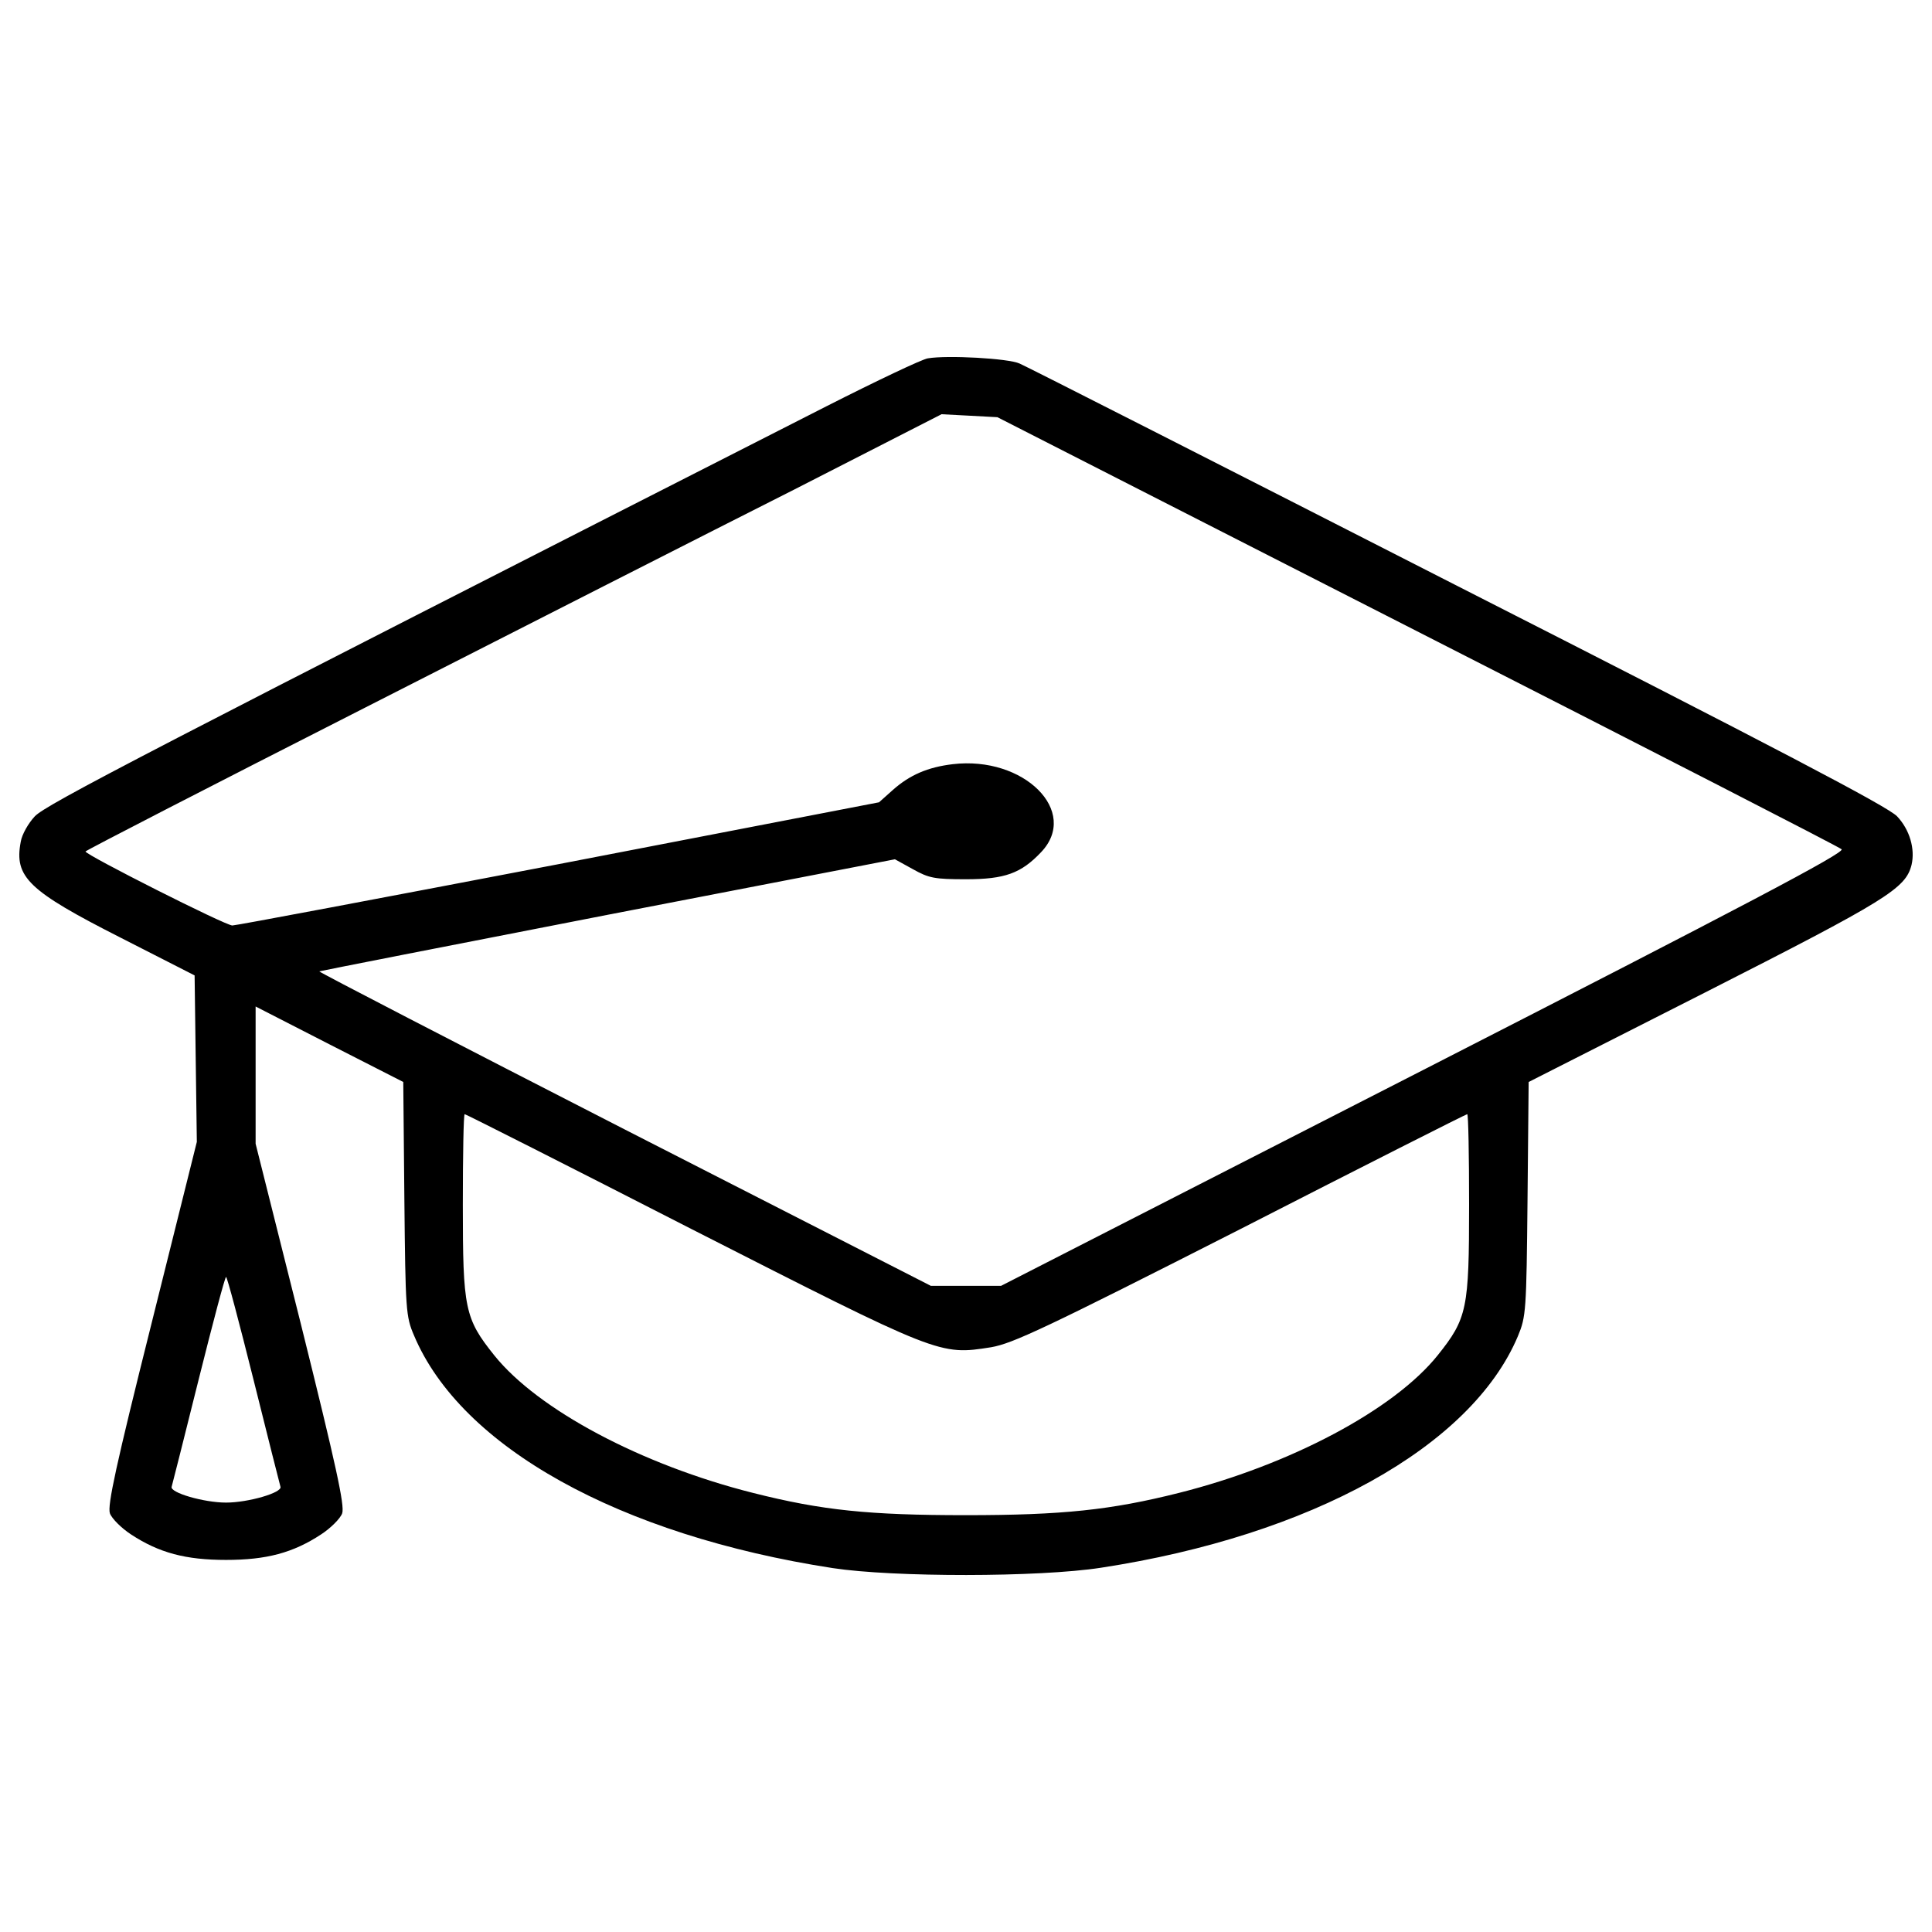<?xml version="1.0" encoding="utf-8"?>
<!-- Svg Vector Icons : http://www.onlinewebfonts.com/icon -->
<!DOCTYPE svg PUBLIC "-//W3C//DTD SVG 1.1//EN" "http://www.w3.org/Graphics/SVG/1.1/DTD/svg11.dtd">
<svg version="1.1" xmlns="http://www.w3.org/2000/svg" xmlns:xlink="http://www.w3.org/1999/xlink" x="0px" y="0px" viewBox="0 0 1000 1000" enable-background="new 0 0 1000 1000" xml:space="preserve">
<g><g transform="translate(0,511) scale(0.1,-0.1)"><path d="M4802.6,3255.2c-28.7-3.8-266.2-116.8-526.6-248.9C739.3,1206.3,237.6,945.9,180.1,884.6c-32.5-34.5-67-93.8-72.8-132.1c-34.5-181.9,38.3-252.8,517-495.9l383-195.3l5.7-430.8l5.8-430.8l-233.6-936.4c-185.7-741.1-229.8-945.9-216.4-986.2c9.6-26.8,59.4-76.6,109.1-109.1c145.5-95.7,283.4-132.1,492.1-132.1s346.6,36.4,492.1,132.1c49.8,32.5,99.6,82.3,109.1,109.1c13.4,40.2-30.6,243.2-214.5,982.3l-233.6,930.6v356.2v354.2L1704.3-295l383-195.3l5.7-605.1c5.7-576.4,7.7-608.9,49.8-706.6c243.2-578.3,1062.7-1034,2167.6-1204.5c314-47.9,1066.6-47.9,1388.3,1.9c1087.6,166.6,1916.8,626.1,2158,1198.7c42.1,101.5,44.1,128.3,49.8,710.4l5.8,605.1l913.4,463.4c942.1,478.7,1037.9,538.1,1068.5,660.6c19.2,82.3-9.6,181.9-74.7,250.8c-46,49.8-631.9,356.2-2272.9,1191C6330.6,2696,5310,3214.9,5277.5,3228.3C5220,3255.2,4902.1,3272.4,4802.6,3255.2z M7335.9,1842C8530.8,1233.1,9520.8,725.6,9532.2,714.2c19.2-17.2-505.5-293-2163.8-1141.3L5181.7-1545.4h-181.9h-181.9l-1585.5,810C2361.1-289.2,1650.7,78.4,1652.6,82.2c3.8,1.9,675.9,134,1493.6,293l1485.9,287.2l93.8-51.7c82.3-46,111.1-51.7,273.8-51.7c201.1,0,285.3,30.6,388.7,139.8c201.1,210.6-88.1,499.8-457.6,455.7c-128.3-15.3-222.1-55.5-310.2-134l-70.8-63.2L2893.5,637.6C1982,463.3,1221.8,319.7,1202.7,319.7c-36.4,0-760.2,365.7-760.2,383c1.9,5.7,653,340.8,1451.5,746.8c796.6,405.9,1794.2,913.4,2215.5,1125.9l764,390.6l145.5-7.7l143.6-7.7L7335.9,1842z M3577.1-1250.5c1290.6-656.8,1284.9-654.9,1552.9-612.8c111.1,19.2,275.8,95.7,1292.5,612.8C7062.1-923,7588.7-656.9,7594.4-656.9c5.7,0,9.6-210.6,9.6-469.1c0-538.1-9.6-587.9-162.8-779.3c-226-281.5-762.1-566.8-1340.4-712.3c-350.4-88.1-601.3-114.9-1101-114.9c-501.7,0-744.9,24.9-1101,114.9c-578.3,145.5-1114.4,430.8-1340.4,712.3c-153.2,191.5-162.8,241.3-162.8,779.3c0,258.5,3.8,469.1,9.6,469.1S2937.5-923,3577.1-1250.5z M1311.8-2029.8c72.8-293,136-541.9,139.8-555.3c11.5-30.6-166.6-82.3-281.5-82.3s-293,51.7-281.5,82.3c3.8,13.4,67,262.3,139.8,555.3c72.8,291.1,136,530.4,141.7,530.4S1239-1738.8,1311.8-2029.8z"/></g></g>
</svg>